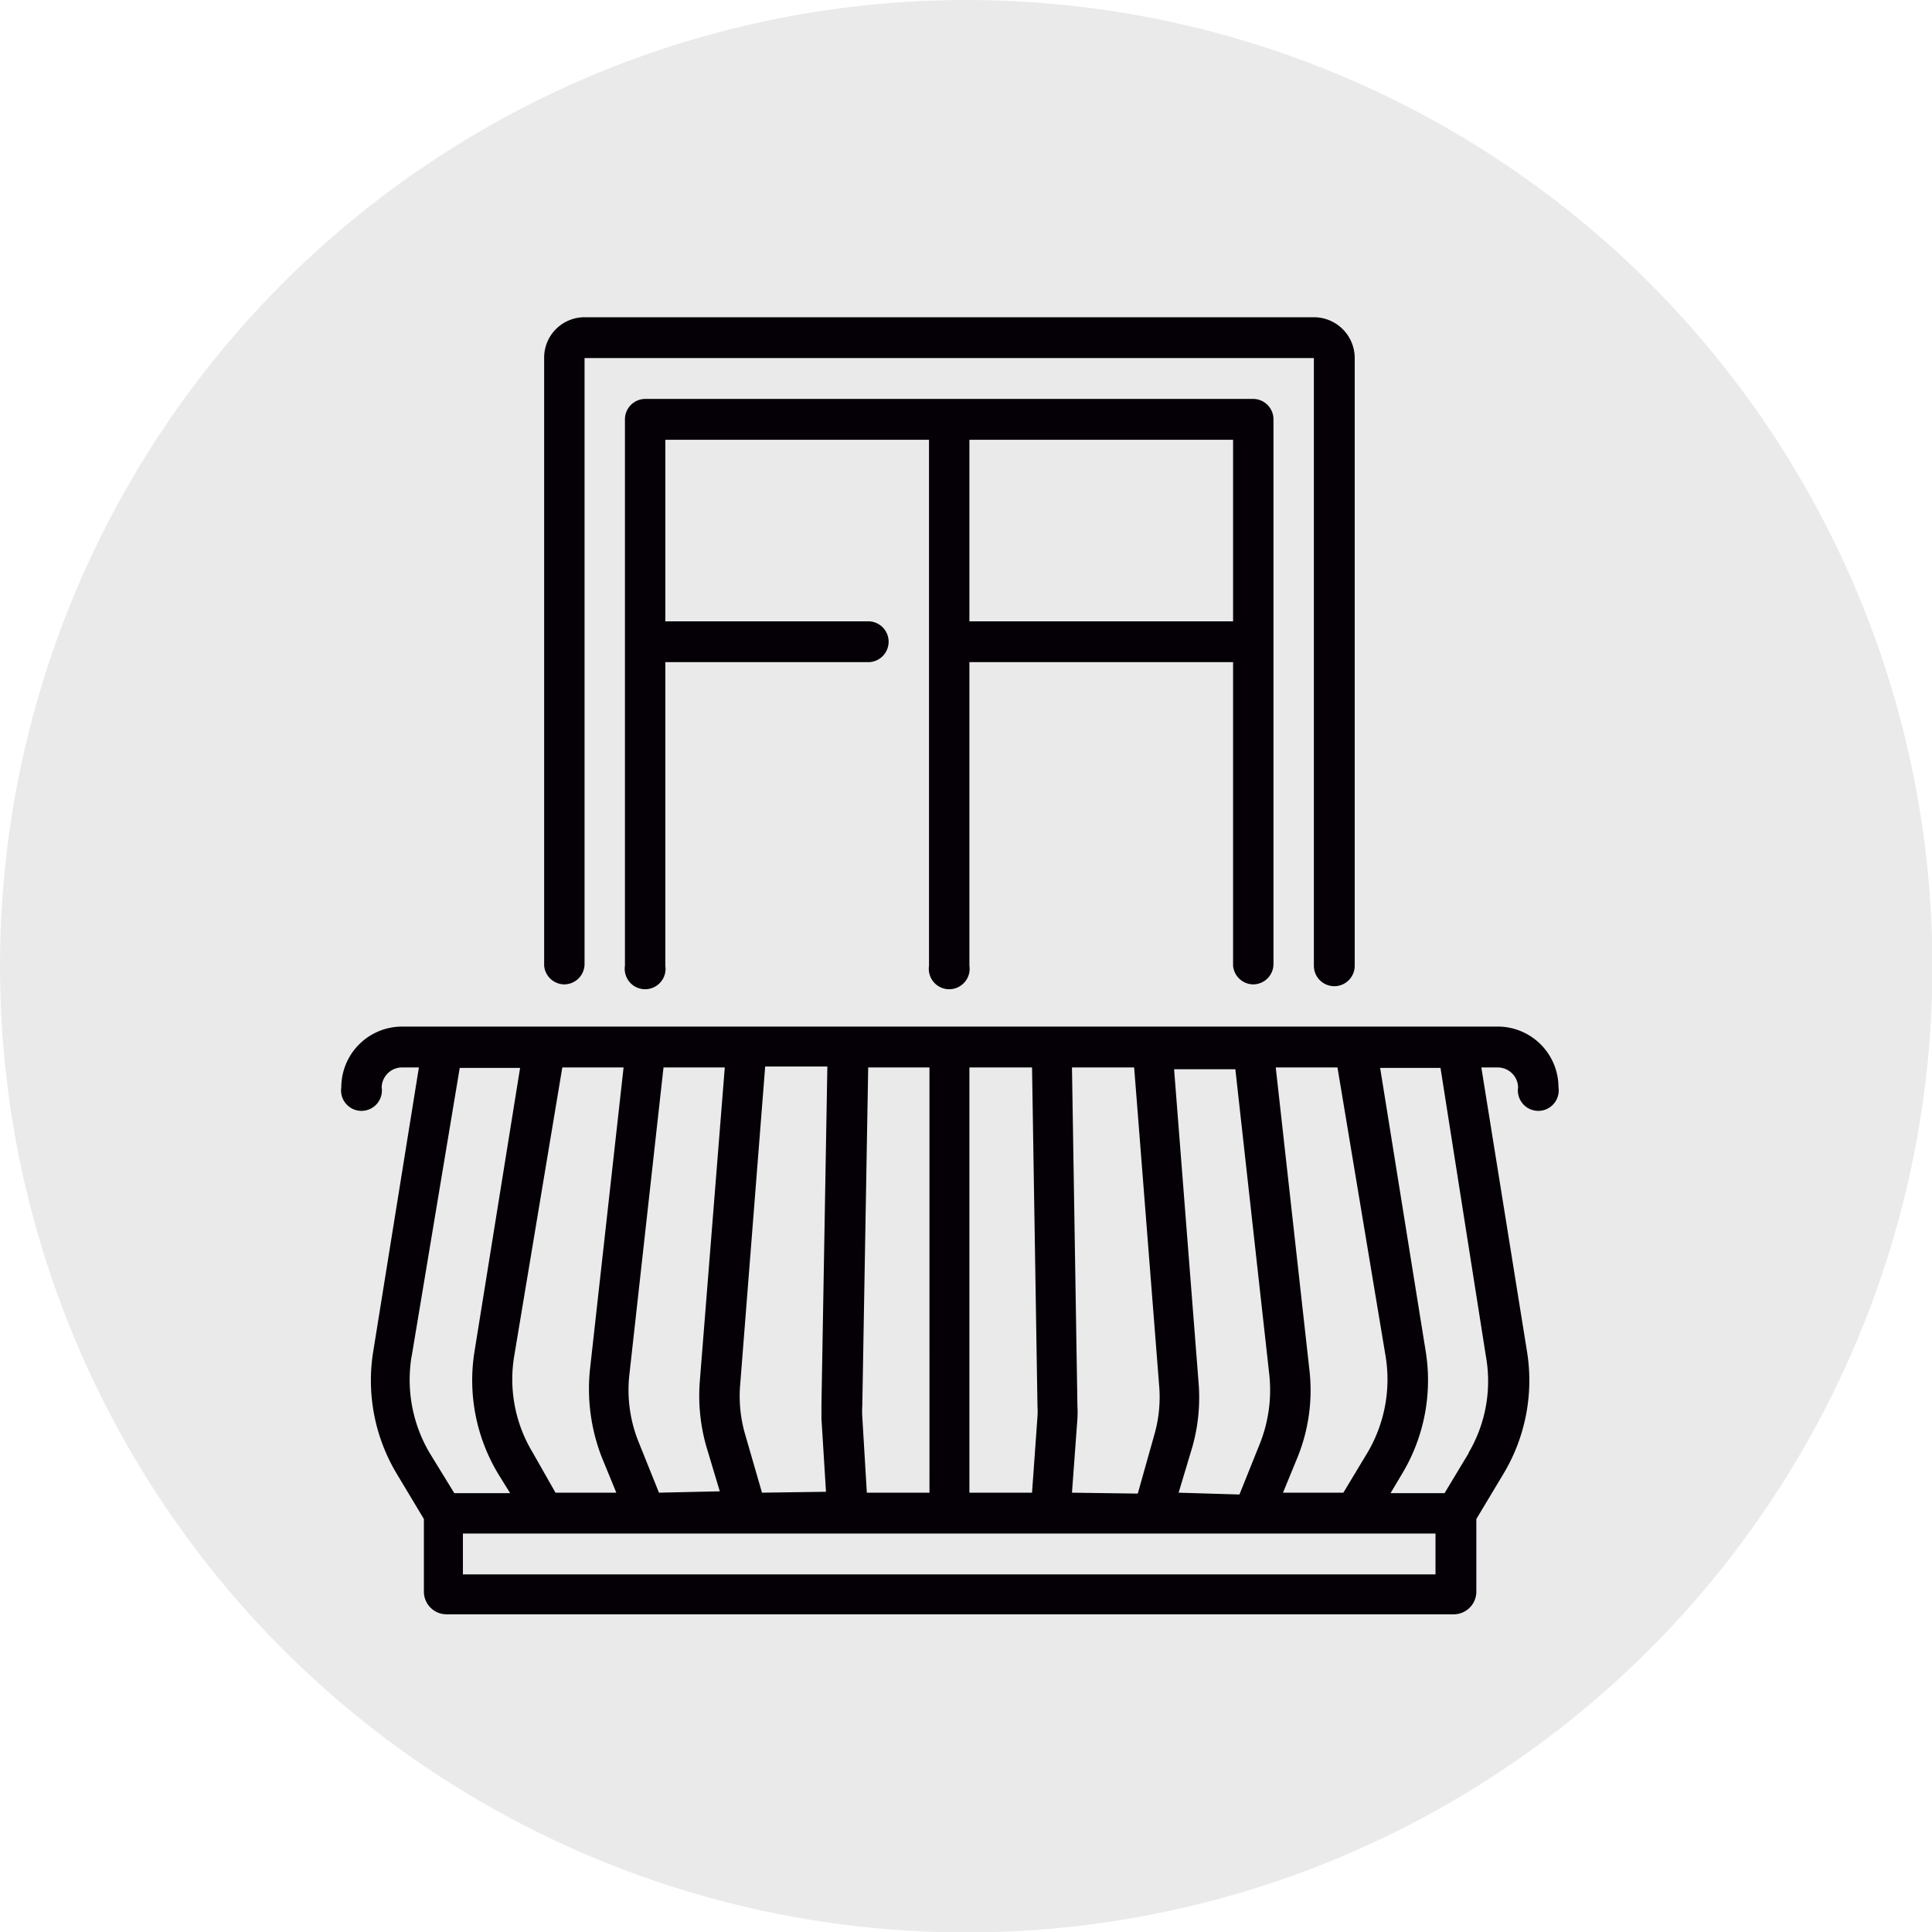 <svg id="Capa_1" data-name="Capa 1" xmlns="http://www.w3.org/2000/svg" viewBox="0 0 42.57 42.57"><defs><style>.cls-1{fill:#eaeaea;}.cls-2{fill:#040006;}</style></defs><title>balcon</title><circle class="cls-1" cx="21.29" cy="21.29" r="21.29"/><path class="cls-2" d="M33.23,22.93H9.12a1.34,1.34,0,0,0-1.34,1.34.45.45,0,1,0,.89,0,.45.45,0,0,1,.45-.44h.37l-1,6.22A4,4,0,0,0,9,32.78l.6,1v1.6a.5.5,0,0,0,.5.5H32.29a.5.5,0,0,0,.5-.5v-1.6l.6-1a4,4,0,0,0,.51-2.73l-1-6.22h.36a.45.45,0,0,1,.45.44.45.45,0,1,0,.89,0A1.34,1.34,0,0,0,33.23,22.93Zm-2.84,9.39-.53.88H28.53l.32-.78a3.92,3.92,0,0,0,.26-1.94l-.74-6.65h1.36l1.06,6.36A3.17,3.17,0,0,1,30.39,32.32Zm-4.16.88.3-1a4,4,0,0,0,.14-1.42l-.54-6.91h1.35l.75,6.75a3.19,3.19,0,0,1-.21,1.5l-.45,1.12Zm-2.35,0L24,31.57a2.71,2.71,0,0,0,0-.29l-.12-7.45h1.37l.55,7a3,3,0,0,1-.11,1.11l-.36,1.28Zm-2.26,0V23.83H23l.12,7.47a1.62,1.62,0,0,1,0,.22L23,33.2Zm-2.26,0-.1-1.67a2,2,0,0,1,0-.25l.13-7.45h1.35V33.2Zm-6.86,0L12,32.32a3.12,3.12,0,0,1-.41-2.13l1.06-6.36H14l-.74,6.65a4.16,4.16,0,0,0,.26,1.94l.32.78Zm2.28,0-.45-1.12a3.06,3.06,0,0,1-.2-1.5l.75-6.75h1.35l-.55,6.91a4.08,4.08,0,0,0,.14,1.43l.3,1Zm2.27,0-.37-1.28a3,3,0,0,1-.11-1.11l.55-7h1.37l-.13,7.44c0,.1,0,.21,0,.32l.1,1.61Zm-7.72-3,1.06-6.36h1.33l-1,6.22a4,4,0,0,0,.52,2.73l.26.42H10.27l-.54-.88A3.17,3.17,0,0,1,9.33,30.19ZM31.89,35H10.46V34.1H31.89Zm.73-2.67-.53.88H30.9l.25-.42a4,4,0,0,0,.52-2.73l-1-6.22H32L33,30.19A3.11,3.11,0,0,1,32.62,32.32Z" transform="translate(-0.26 -0.31)"/><path class="cls-2" d="M12.69,22a.45.45,0,0,0,.45-.45V8.2H29.21V21.59a.45.45,0,0,0,.9,0V8.2a.9.9,0,0,0-.9-.9H13.14a.89.89,0,0,0-.89.9V21.59A.45.45,0,0,0,12.69,22Z" transform="translate(-0.26 -0.31)"/><path class="cls-2" d="M27.88,22a.45.45,0,0,0,.44-.45v-12a.45.45,0,0,0-.44-.45H14.48a.45.45,0,0,0-.45.45V21.59a.45.45,0,1,0,.89,0V14.9h4.47a.45.45,0,1,0,0-.9H14.92V10h5.81V21.59a.45.45,0,1,0,.89,0V14.9h5.81v6.69A.45.45,0,0,0,27.88,22Zm-6.26-8V10h5.81v4Z" transform="translate(-0.26 -0.31)"/></svg>